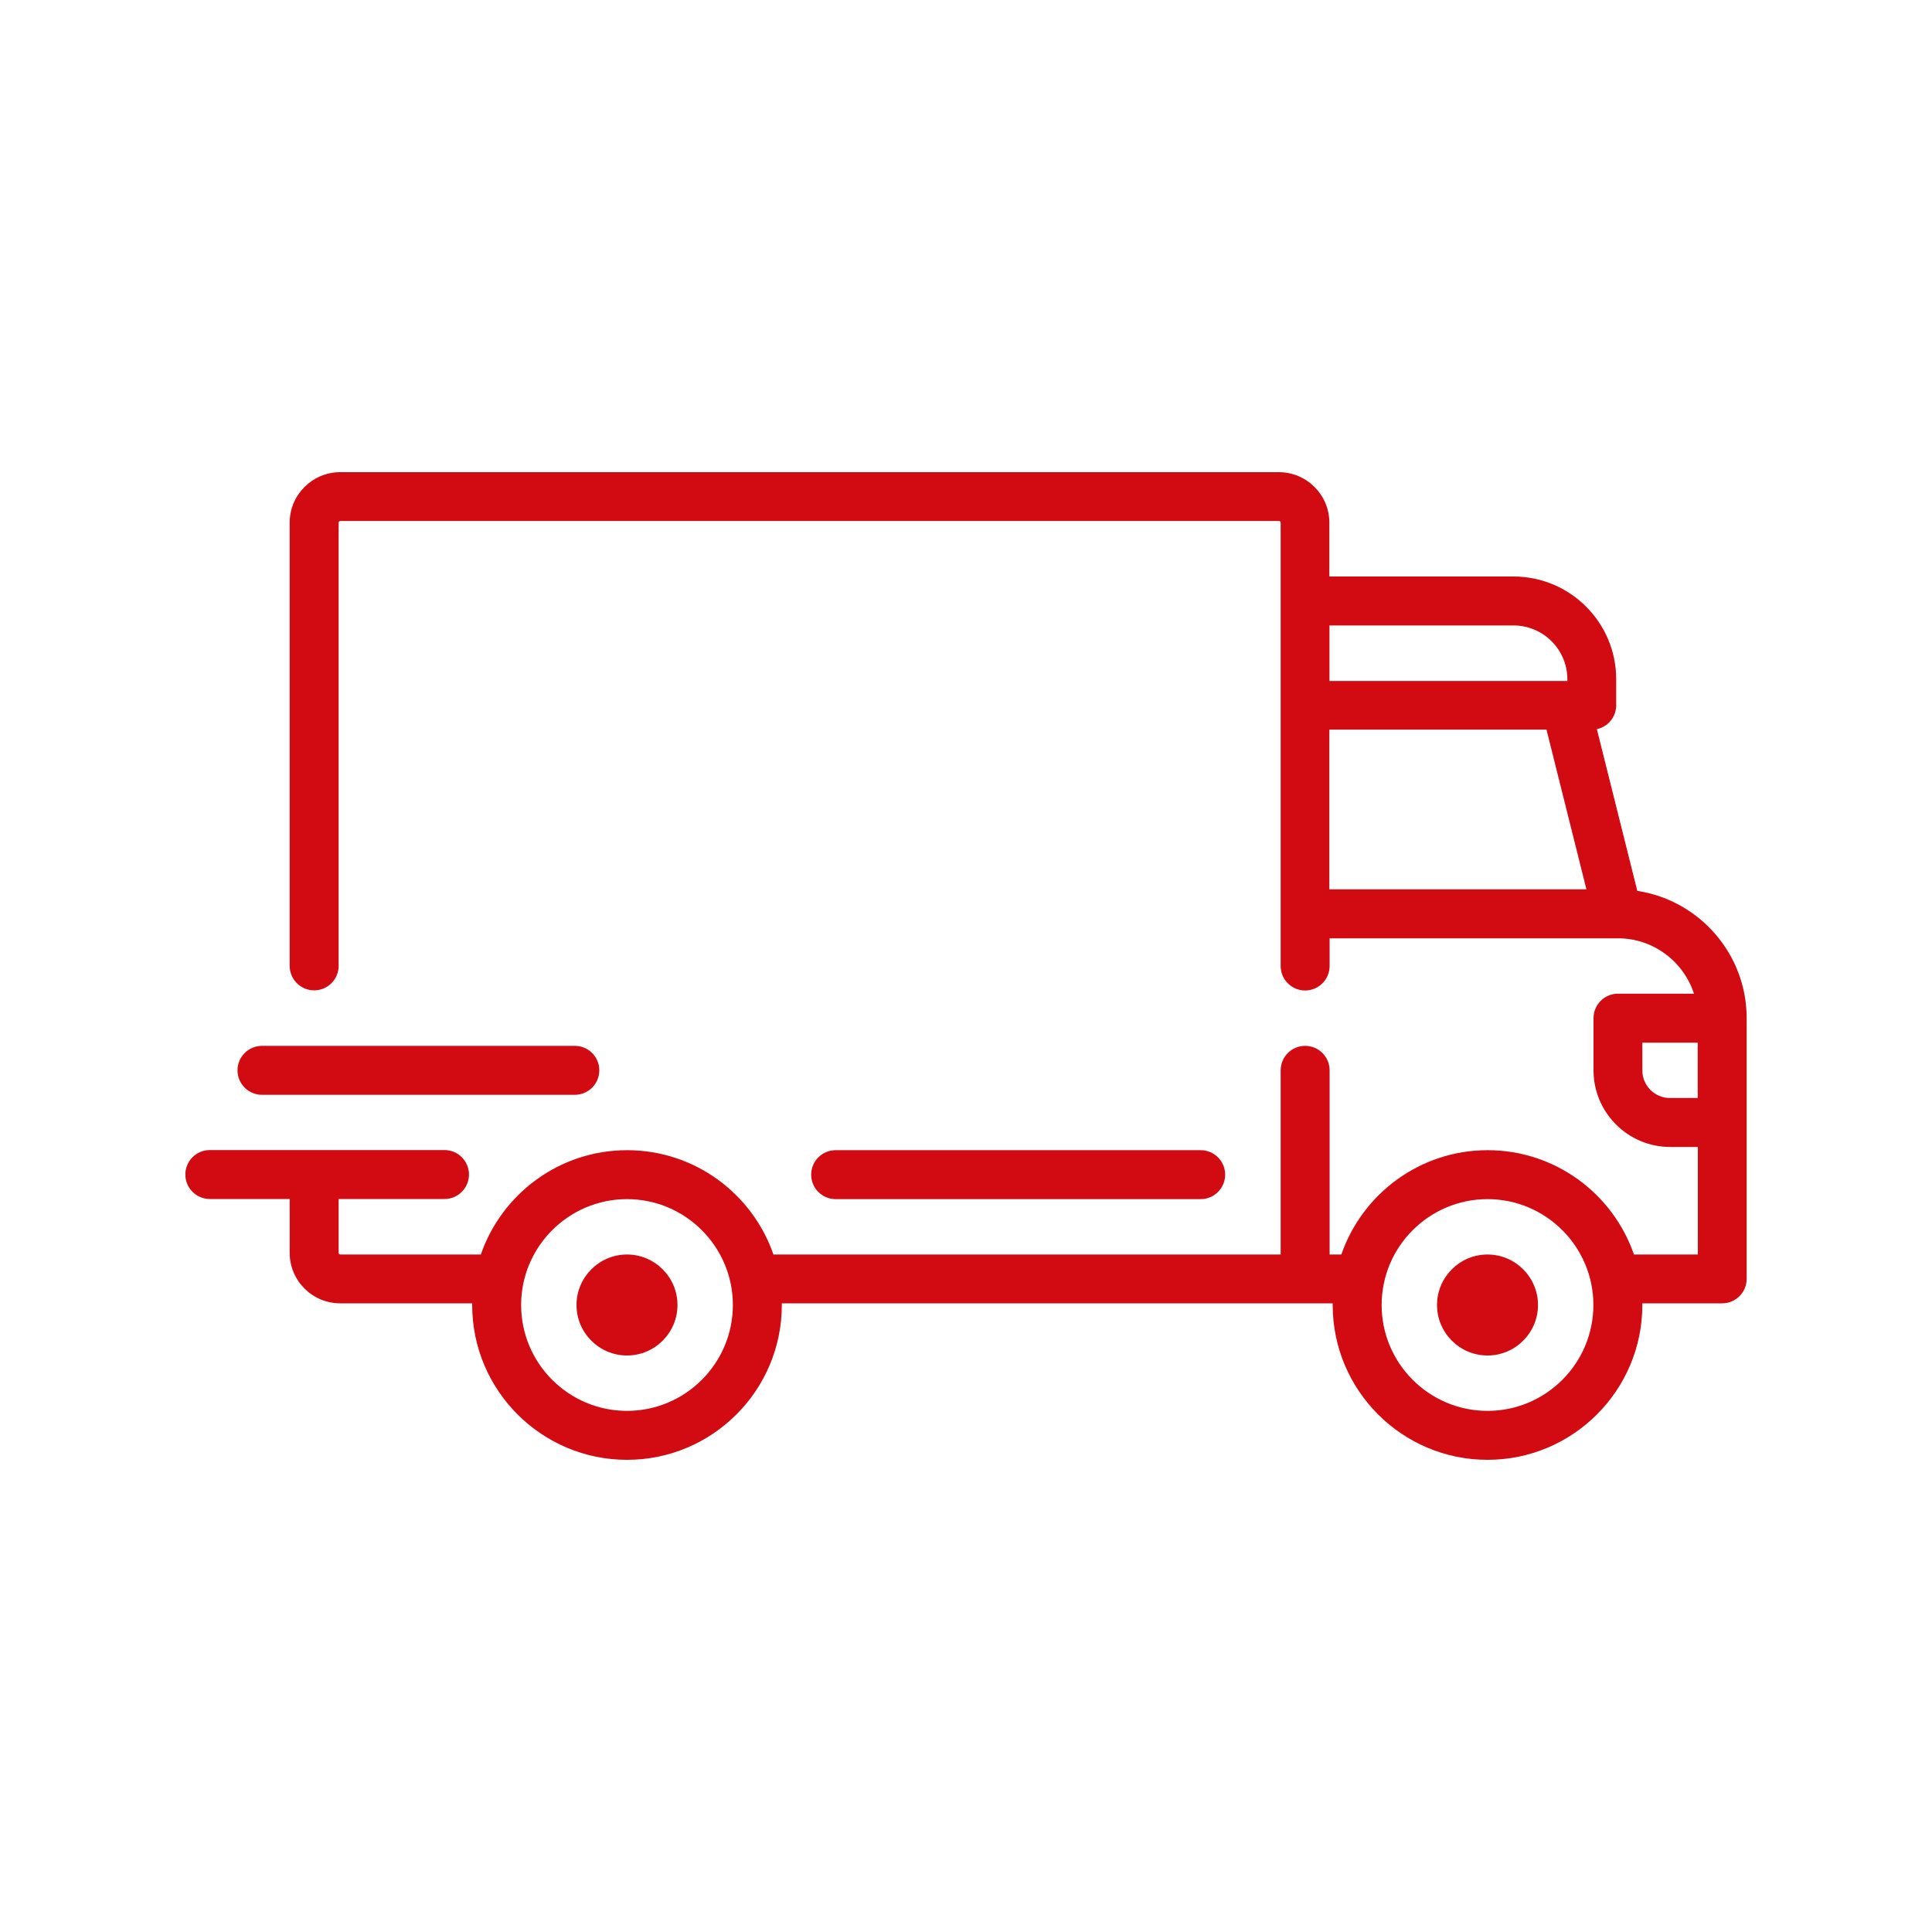 <?xml version="1.0" encoding="UTF-8"?>
<svg xmlns="http://www.w3.org/2000/svg" version="1.1" viewBox="0 0 150 150">
  <defs>
    <style>
      .cls-1 {
        fill: #d20a11;
      }
    </style>
  </defs>
  <!-- Generator: Adobe Illustrator 28.6.0, SVG Export Plug-In . SVG Version: 1.2.0 Build 709)  -->
  <g>
    <g id="Livello_1">
      <g>
        <path class="cls-1" d="M127.12,69.17l-3.14-12.56c.86-.18,1.5-.94,1.5-1.86v-2.02c0-4.4-3.58-7.97-7.97-7.97h-14.3v-4.18c0-2.16-1.76-3.92-3.92-3.92H26.41c-2.16,0-3.92,1.76-3.92,3.92v34.41c0,1.05.85,1.9,1.9,1.9s1.9-.85,1.9-1.9v-34.41c0-.07.06-.13.13-.13h72.88c.07,0,.13.06.13.13v34.42c0,1.05.85,1.9,1.9,1.9s1.9-.85,1.9-1.9v-2.15h22.39s0,0,0,0c0,0,0,0,0,0,2.75,0,5.09,1.81,5.9,4.3h-5.9c-1.05,0-1.9.85-1.9,1.9v4.05c0,3.28,2.67,5.95,5.95,5.95h2.15v8.35h-4.96c-1.63-4.71-6.1-8.1-11.36-8.1s-9.73,3.39-11.36,8.1h-.91v-14.3c0-1.05-.85-1.9-1.9-1.9s-1.9.85-1.9,1.9v14.3h-39.38c-1.63-4.71-6.1-8.1-11.36-8.1s-9.73,3.39-11.36,8.1h-10.91c-.07,0-.13-.06-.13-.13v-4.18h8.22c1.05,0,1.9-.85,1.9-1.9s-.85-1.9-1.9-1.9h-18.22c-1.05,0-1.9.85-1.9,1.9s.85,1.9,1.9,1.9h6.2v4.18c0,2.16,1.76,3.92,3.92,3.92h10.25s0,.08,0,.13c0,6.63,5.39,12.02,12.02,12.02s12.02-5.39,12.02-12.02c0-.04,0-.08,0-.13h42.77s0,.08,0,.13c0,6.63,5.39,12.02,12.02,12.02s12.02-5.39,12.02-12.02c0-.04,0-.08,0-.13h6.2c1.05,0,1.9-.85,1.9-1.9v-20.24c0-5-3.69-9.15-8.48-9.88ZM103.21,48.56h14.3c2.3,0,4.18,1.87,4.18,4.18v.13h-18.47v-4.3ZM103.21,69.05v-12.4h16.86l3.1,12.4h-19.96ZM48.68,109.54c-4.53,0-8.22-3.69-8.22-8.22s3.69-8.22,8.22-8.22,8.22,3.69,8.22,8.22-3.69,8.22-8.22,8.22ZM115.49,109.54c-4.53,0-8.22-3.69-8.22-8.22s3.69-8.22,8.22-8.22,8.22,3.69,8.22,8.22-3.69,8.22-8.22,8.22ZM131.81,85.25h-2.15c-1.19,0-2.15-.96-2.15-2.15v-2.15h4.3v4.3h0Z"/>
        <path class="cls-1" d="M48.68,97.4c-2.16,0-3.92,1.76-3.92,3.92s1.76,3.92,3.92,3.92,3.92-1.76,3.92-3.92c0-2.16-1.76-3.92-3.92-3.92Z"/>
        <path class="cls-1" d="M115.49,97.4c-2.16,0-3.92,1.76-3.92,3.92s1.76,3.92,3.92,3.92,3.92-1.76,3.92-3.92-1.76-3.92-3.92-3.92Z"/>
        <path class="cls-1" d="M93.22,89.3h-28.34c-1.05,0-1.9.85-1.9,1.9s.85,1.9,1.9,1.9h28.34c1.05,0,1.9-.85,1.9-1.9s-.85-1.9-1.9-1.9Z"/>
        <path class="cls-1" d="M44.63,81.2h-24.29c-1.05,0-1.9.85-1.9,1.9s.85,1.9,1.9,1.9h24.29c1.05,0,1.9-.85,1.9-1.9s-.85-1.9-1.9-1.9Z"/>
      </g>
    </g>
  </g>
</svg>